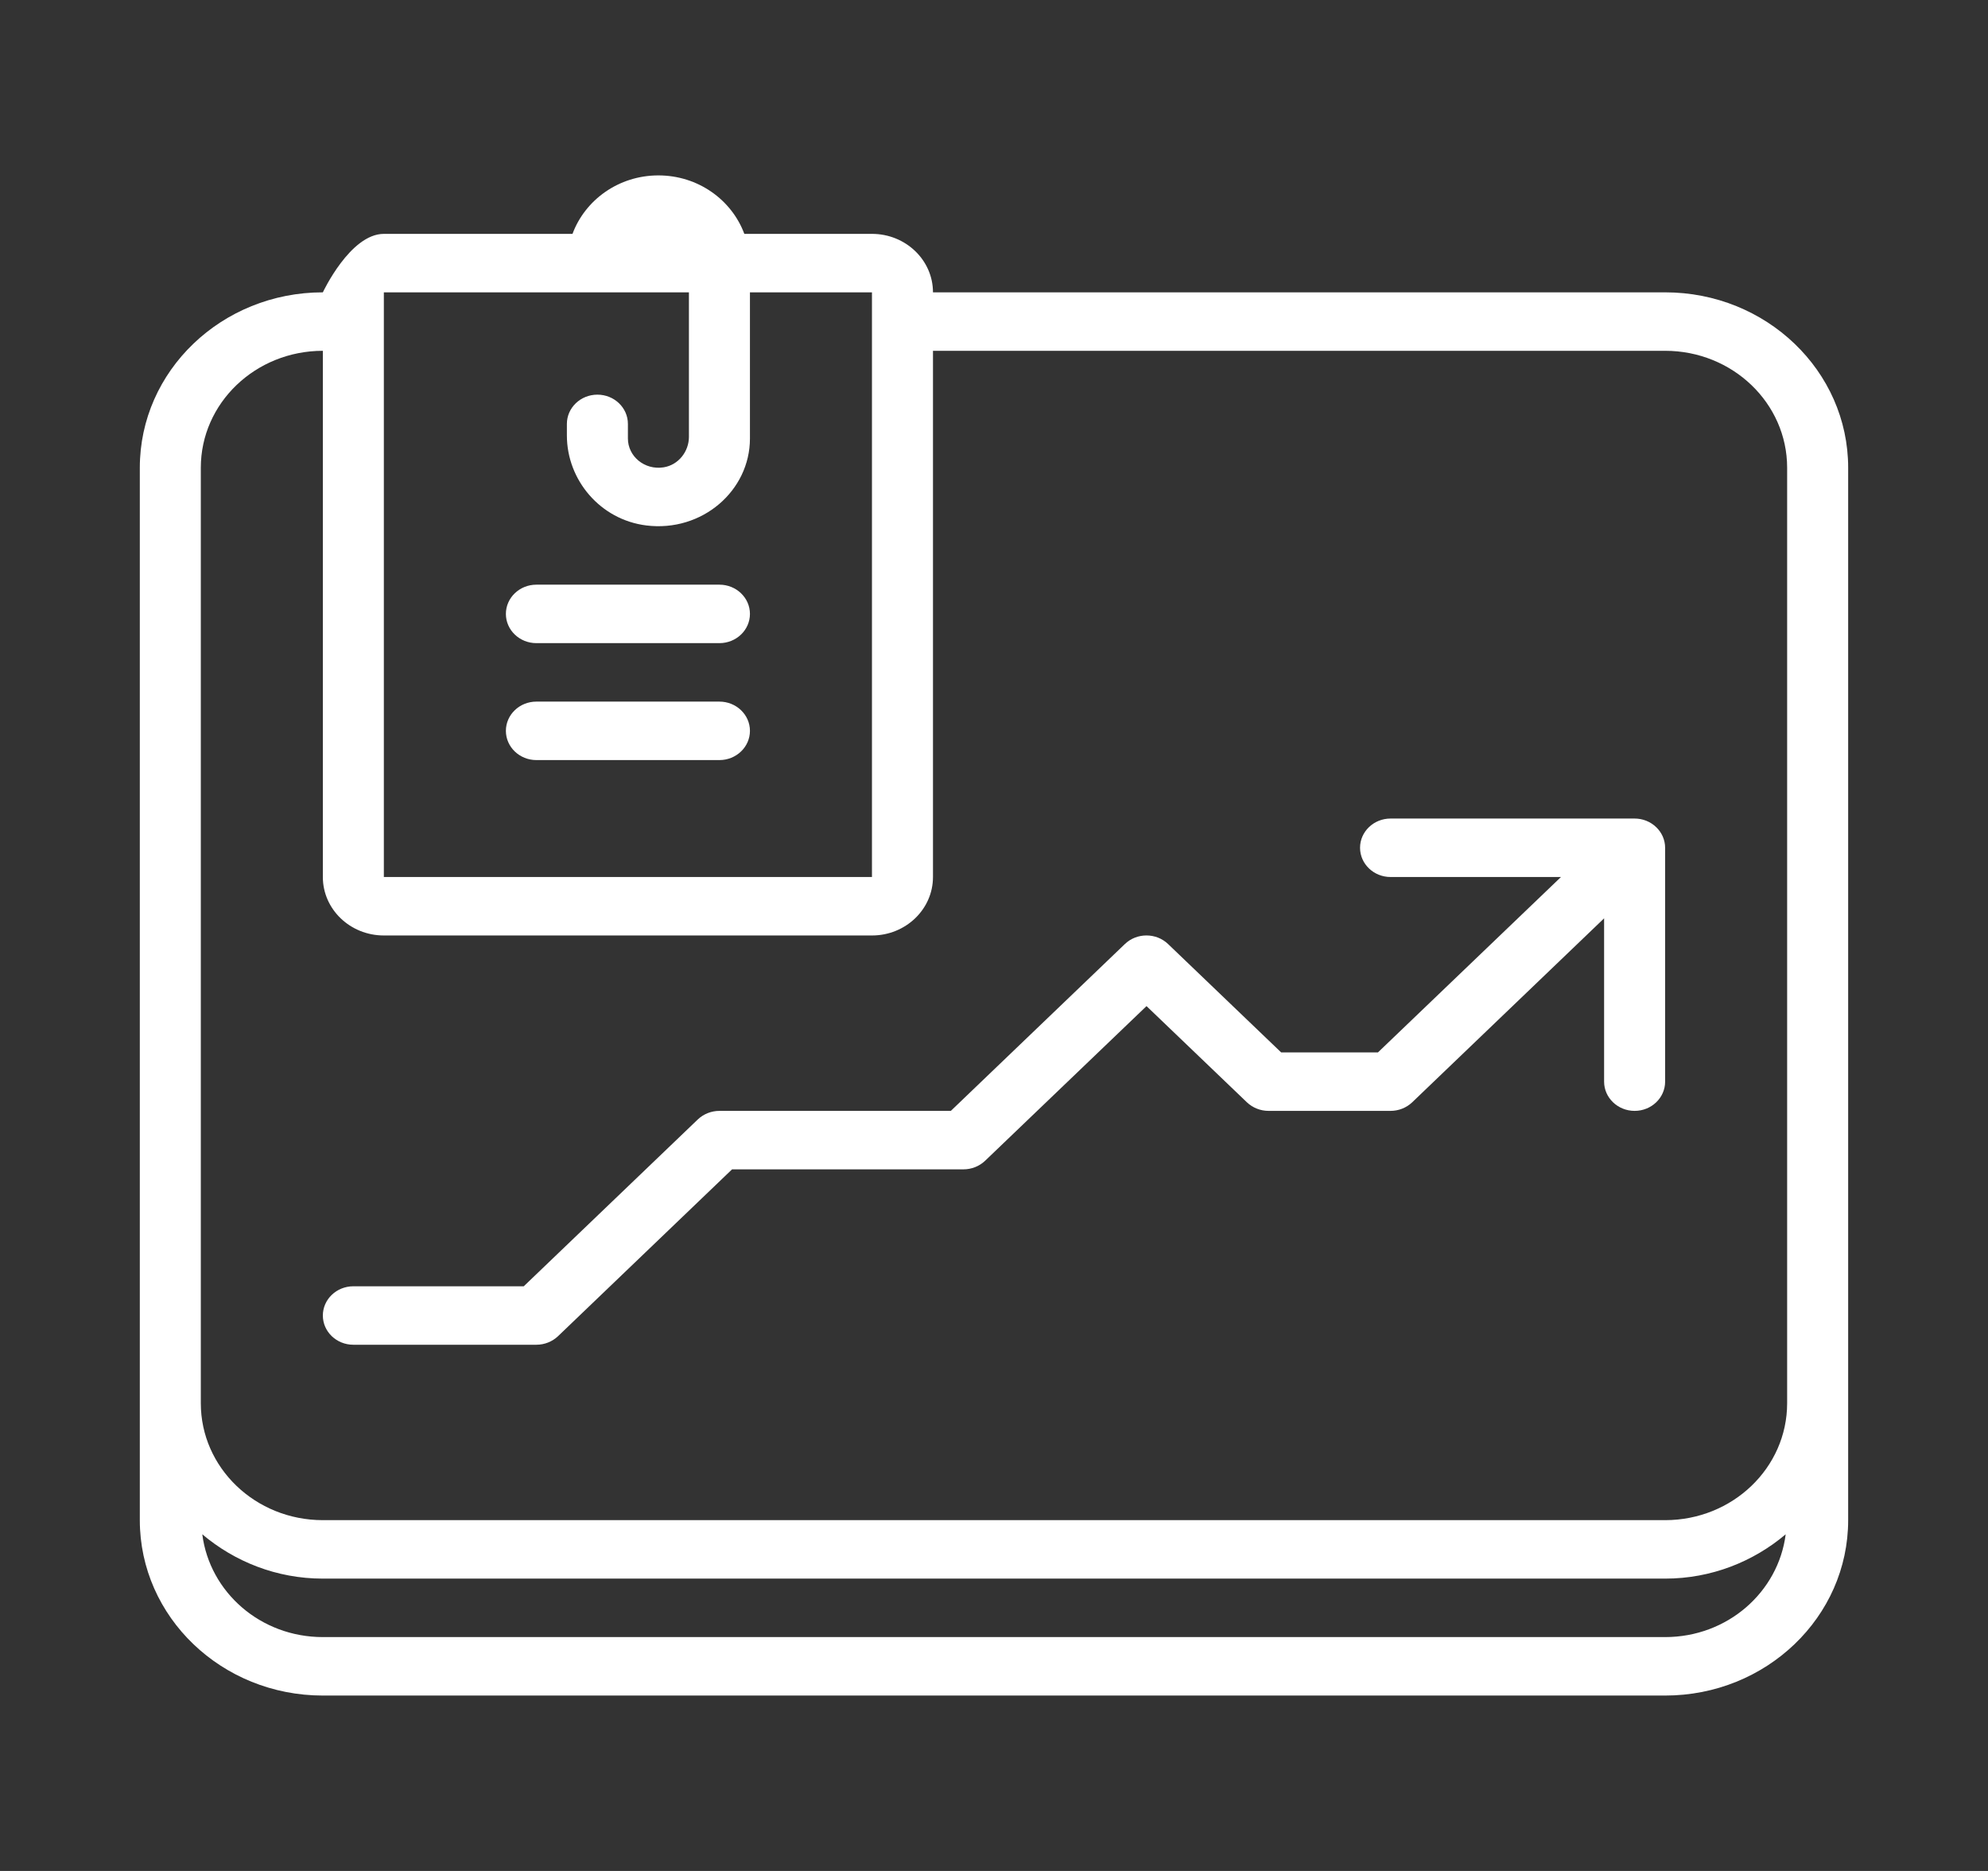 <svg width="85" height="80" viewBox="0 0 85 80" fill="none" xmlns="http://www.w3.org/2000/svg">
<rect x="0" y="0" width="85" height="80" fill="#333333" stroke="none"/>
<path d="M21.63 26.25C21.63 25.56 22.214 25 22.934 25H30.76C31.48 25 32.065 25.56 32.065 26.25C32.065 26.94 31.48 27.5 30.76 27.5H22.934C22.214 27.5 21.63 26.94 21.63 26.25ZM22.934 32.5H30.76C31.48 32.5 32.065 31.94 32.065 31.25C32.065 30.56 31.48 30 30.76 30H22.934C22.214 30 21.63 30.56 21.63 31.25C21.63 31.94 22.214 32.5 22.934 32.5ZM79.021 20V65C79.021 69.142 75.517 72.5 71.195 72.5H13.804C9.481 72.5 5.978 69.142 5.978 65V20C5.978 15.857 9.481 12.5 13.804 12.5C13.804 12.5 14.972 10 16.412 10H24.478C25.018 8.547 26.453 7.5 28.151 7.5C29.85 7.5 31.285 8.547 31.825 10H37.282C38.722 10 39.891 11.12 39.891 12.5H71.195C75.517 12.5 79.021 15.857 79.021 20ZM16.412 37.5H37.282V12.5H32.065V18.75C32.065 20.98 30.022 22.762 27.637 22.468C25.665 22.225 24.238 20.525 24.238 18.62V18.125C24.238 17.435 24.823 16.875 25.543 16.875C26.263 16.875 26.847 17.435 26.847 18.125V18.75C26.847 19.508 27.554 20.11 28.371 19.983C29.012 19.883 29.456 19.302 29.456 18.68V12.5H16.412V37.5ZM76.35 65.605C74.97 66.77 73.177 67.5 71.195 67.5H13.804C11.821 67.5 10.029 66.77 8.649 65.605C8.964 68.078 11.137 70 13.804 70H71.195C73.861 70 76.034 68.078 76.35 65.605ZM76.412 20C76.412 17.238 74.078 15 71.195 15H39.891V37.5C39.891 38.88 38.722 40 37.282 40H16.412C14.972 40 13.804 38.88 13.804 37.5V15C10.921 15 8.586 17.238 8.586 20V60C8.586 62.763 10.921 65 13.804 65H71.195C74.078 65 76.412 62.763 76.412 60V20ZM70.389 35.095C70.23 35.032 70.06 35 69.891 35H59.456C58.736 35 58.151 35.56 58.151 36.25C58.151 36.94 58.736 37.5 59.456 37.5H66.742L58.916 45H54.778L49.942 40.365C49.433 39.877 48.606 39.877 48.097 40.365L40.655 47.5H30.76C30.413 47.5 30.082 47.633 29.837 47.865L22.394 55H15.108C14.388 55 13.804 55.56 13.804 56.25C13.804 56.94 14.388 57.5 15.108 57.5H22.934C23.281 57.5 23.612 57.367 23.858 57.135L31.3 50H41.195C41.542 50 41.873 49.867 42.118 49.635L49.021 43.02L53.315 47.135C53.56 47.367 53.892 47.5 54.238 47.5H59.456C59.803 47.5 60.134 47.367 60.379 47.135L68.586 39.267V46.25C68.586 46.94 69.171 47.5 69.891 47.5C70.611 47.5 71.195 46.94 71.195 46.25V36.25C71.195 36.087 71.161 35.925 71.096 35.773C70.963 35.468 70.707 35.222 70.389 35.095Z" fill="white"/>
</svg>
